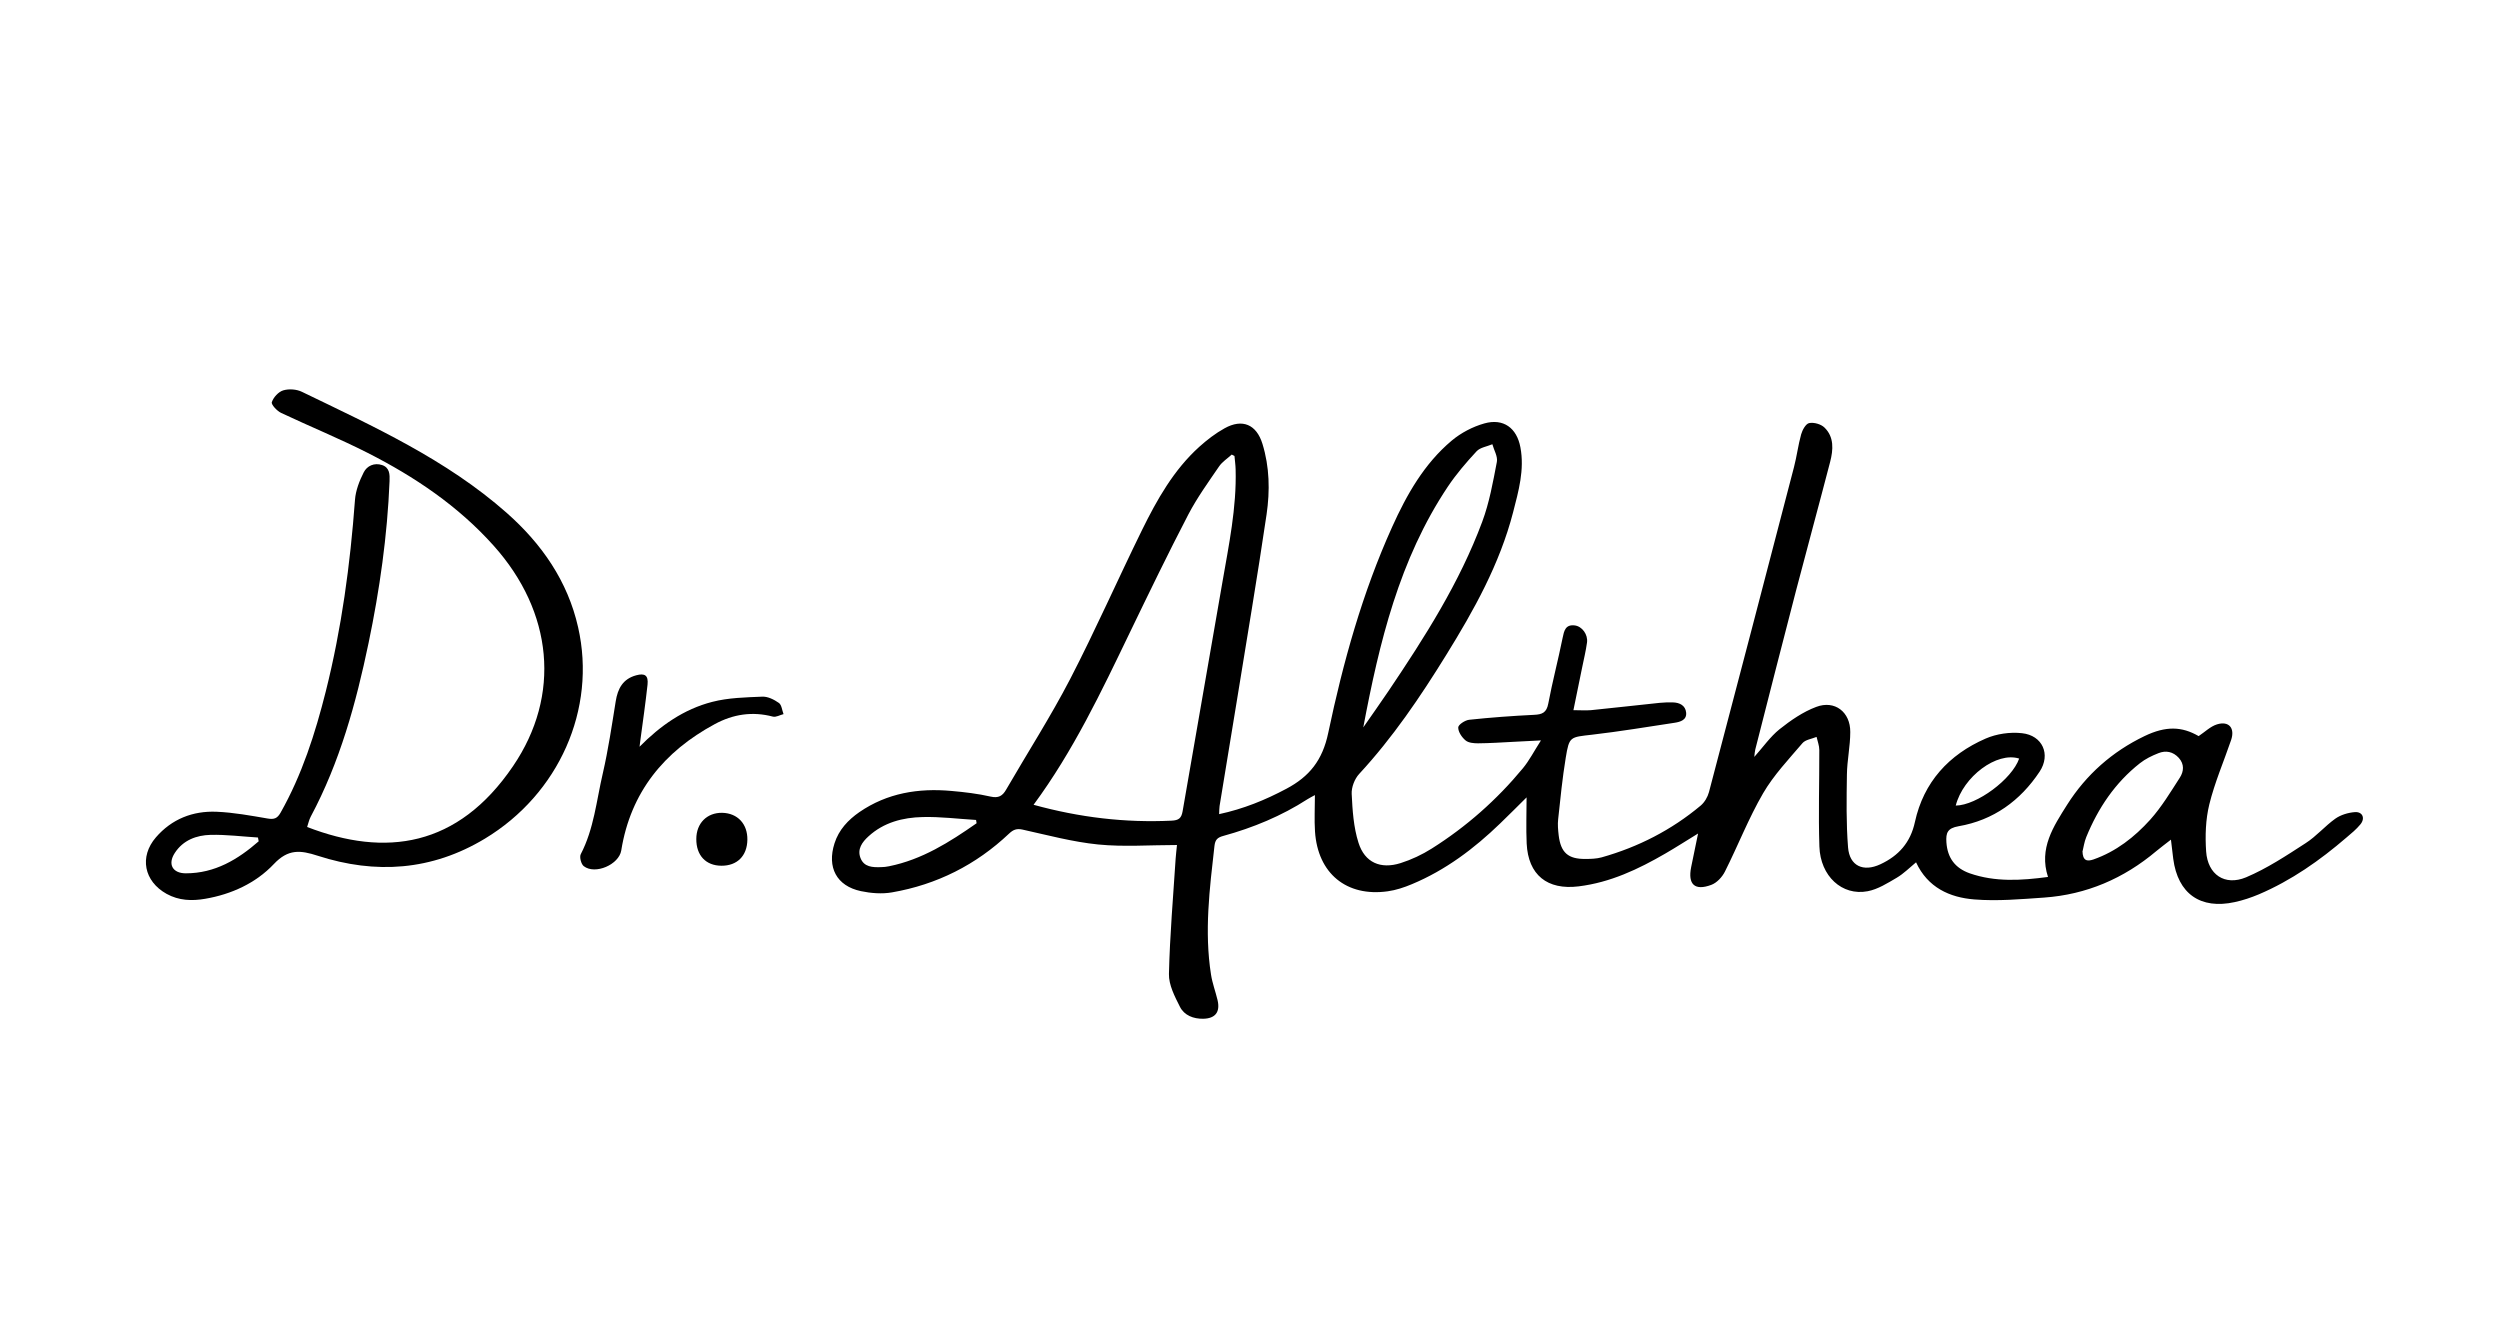 <svg viewBox="0 0 283.46 150.24" xmlns="http://www.w3.org/2000/svg" data-name="Calque 1" id="Calque_1">
  <defs>
    <style>
      .cls-1 {
        stroke-width: 0px;
      }
    </style>
  </defs>
  <path d="M192.53,94.51c-1.37.84-2.52,1.58-3.71,2.27-3.07,1.78-6.24,3.28-9.83,3.72-3.55.44-5.72-1.29-5.89-4.86-.08-1.74-.01-3.49-.01-5.23-.94.93-1.96,1.96-3,2.96-2.95,2.85-6.19,5.29-10,6.88-.88.37-1.81.68-2.75.81-4.67.65-7.93-2.03-8.24-6.78-.09-1.33-.01-2.68-.01-4.13-.32.18-.58.3-.83.46-2.96,1.91-6.18,3.24-9.56,4.17-.66.18-.92.43-1,1.14-.55,4.85-1.16,9.7-.39,14.58.15.98.51,1.92.74,2.89.32,1.35-.24,2.09-1.62,2.12-1.11.02-2.15-.38-2.64-1.35-.59-1.17-1.28-2.49-1.25-3.73.1-4.37.48-8.73.76-13.09.03-.45.09-.89.15-1.53-3.06,0-6.03.23-8.94-.06-2.89-.29-5.73-1.06-8.58-1.69-.66-.14-1.04.01-1.51.45-3.75,3.55-8.2,5.79-13.28,6.67-1.14.2-2.39.1-3.53-.14-2.76-.59-3.86-2.7-2.99-5.42.49-1.54,1.54-2.65,2.82-3.54,3.16-2.17,6.71-2.74,10.44-2.4,1.49.13,2.99.31,4.44.64.89.2,1.35-.07,1.76-.79,2.42-4.18,5.04-8.26,7.26-12.54,2.87-5.55,5.39-11.28,8.15-16.9,1.7-3.45,3.59-6.81,6.49-9.43.88-.79,1.84-1.53,2.87-2.1,2.01-1.12,3.61-.44,4.29,1.76.81,2.62.86,5.33.47,8-1.05,7.13-2.26,14.25-3.41,21.37-.63,3.9-1.28,7.8-1.92,11.7-.04.26-.03.53-.05.92,2.75-.59,5.23-1.6,7.63-2.88,2.6-1.38,4.09-3.22,4.74-6.33,1.68-7.99,3.87-15.88,7.25-23.36,1.65-3.66,3.63-7.16,6.75-9.78,1.05-.88,2.38-1.58,3.7-1.95,2.16-.61,3.68.51,4.09,2.71.48,2.54-.21,4.96-.83,7.37-1.52,5.87-4.44,11.1-7.6,16.2-2.93,4.74-6.05,9.35-9.85,13.46-.52.56-.89,1.52-.85,2.27.09,1.86.21,3.77.77,5.53.71,2.26,2.51,3.03,4.78,2.31,1.23-.39,2.44-.96,3.53-1.65,3.93-2.48,7.38-5.53,10.33-9.1.72-.87,1.25-1.91,2.05-3.16-1.26.07-2.18.12-3.11.16-1.34.07-2.69.16-4.03.17-.48,0-1.08-.05-1.41-.33-.42-.35-.84-.97-.83-1.47,0-.31.77-.82,1.24-.87,2.44-.26,4.9-.44,7.35-.56.92-.04,1.43-.24,1.62-1.28.47-2.49,1.12-4.94,1.62-7.42.17-.83.32-1.56,1.37-1.44.85.1,1.53,1.04,1.4,1.95-.13.95-.36,1.88-.55,2.82-.32,1.58-.64,3.16-.99,4.84.73,0,1.36.05,1.99,0,2.6-.26,5.19-.56,7.79-.83.5-.05,1-.06,1.5-.05.77.02,1.42.35,1.5,1.15.09.84-.65,1.06-1.31,1.16-3.11.47-6.22.99-9.34,1.35-2.52.29-2.6.19-3,2.61-.38,2.31-.61,4.64-.86,6.97-.07.6-.01,1.23.06,1.84.24,1.96,1.07,2.69,3.04,2.67.61,0,1.25-.02,1.83-.18,4.15-1.17,7.92-3.1,11.23-5.87.44-.37.79-.97.94-1.53,3.24-12.28,6.44-24.56,9.64-36.85.32-1.22.47-2.49.81-3.71.14-.5.53-1.21.91-1.28.54-.11,1.34.12,1.73.5,1.12,1.08,1,2.53.65,3.89-1.26,4.86-2.59,9.71-3.86,14.57-1.57,6.01-3.09,12.03-4.63,18.05-.06.24-.07.49-.11.84,1-1.12,1.8-2.28,2.85-3.13,1.27-1.01,2.67-1.98,4.17-2.54,2.1-.8,3.88.58,3.86,2.85,0,1.61-.36,3.21-.38,4.82-.04,2.76-.09,5.53.13,8.27.17,2.1,1.73,2.81,3.67,1.9,2.06-.96,3.41-2.46,3.91-4.79.99-4.53,3.85-7.64,8.02-9.46,1.24-.54,2.77-.76,4.12-.61,2.33.25,3.29,2.41,2,4.36-2.19,3.3-5.24,5.51-9.19,6.19-1.26.22-1.45.75-1.38,1.82.12,1.77.98,2.93,2.65,3.52,2.88,1,5.81.82,8.87.41-1.06-3.24.63-5.74,2.17-8.19,2.16-3.41,5.11-6.02,8.77-7.78,2.43-1.17,4.24-1.1,6.14,0,.72-.48,1.34-1.1,2.08-1.33,1.36-.42,2.06.43,1.6,1.78-.83,2.43-1.86,4.81-2.47,7.29-.42,1.71-.48,3.57-.36,5.34.18,2.62,2.11,3.94,4.53,2.93,2.37-1,4.57-2.46,6.75-3.87,1.22-.78,2.19-1.94,3.37-2.78.61-.43,1.44-.68,2.2-.74.88-.07,1.22.69.64,1.39-.46.56-1.03,1.03-1.59,1.5-3.01,2.59-6.24,4.86-9.92,6.43-.88.37-1.8.68-2.73.88-3.9.86-6.46-.95-6.98-4.91-.09-.67-.16-1.34-.26-2.17-.65.51-1.17.89-1.66,1.3-3.69,3.11-7.92,4.93-12.73,5.27-2.63.18-5.29.42-7.9.21-2.8-.22-5.29-1.35-6.61-4.21-.75.62-1.41,1.29-2.19,1.75-1.04.61-2.14,1.31-3.3,1.53-2.9.55-5.36-1.71-5.47-5.07-.12-3.65,0-7.3-.01-10.95,0-.49-.2-.99-.31-1.48-.54.23-1.26.31-1.6.71-1.56,1.83-3.26,3.62-4.46,5.68-1.65,2.84-2.85,5.94-4.33,8.88-.31.62-.92,1.28-1.55,1.51-1.88.7-2.67-.06-2.28-2.01.24-1.19.49-2.38.78-3.79ZM117.19,91.25c5.22,1.44,10.38,2.05,15.65,1.8.81-.04,1.11-.27,1.25-1.07,1.49-8.66,3.02-17.31,4.51-25.96.73-4.23,1.62-8.45,1.5-12.79-.01-.51-.09-1.02-.13-1.53-.1-.05-.21-.1-.31-.16-.49.45-1.08.82-1.44,1.35-1.21,1.77-2.48,3.53-3.47,5.42-2.3,4.42-4.47,8.91-6.64,13.4-3.23,6.7-6.41,13.43-10.92,19.54ZM154.57,82.48c.96-1.38,1.93-2.75,2.87-4.14,4.1-6.09,8.05-12.27,10.62-19.18.81-2.17,1.22-4.5,1.66-6.79.12-.61-.33-1.33-.51-2-.61.26-1.38.36-1.79.8-1.17,1.26-2.3,2.58-3.26,4.01-5.51,8.25-7.77,17.67-9.59,27.31ZM236.12,96.48c.02,1.12.51,1.22,1.24.97,2.57-.9,4.66-2.54,6.44-4.51,1.29-1.44,2.31-3.14,3.36-4.77.45-.7.53-1.52-.12-2.24-.65-.71-1.47-.87-2.31-.53-.74.29-1.48.65-2.1,1.14-2.81,2.21-4.74,5.09-6.08,8.37-.23.56-.31,1.18-.41,1.57ZM110.73,93.34c-.02-.12-.04-.25-.06-.37-2.02-.12-4.03-.38-6.05-.33-2.25.05-4.42.6-6.16,2.2-.7.64-1.28,1.43-.9,2.43.4,1.06,1.39,1.08,2.33,1.05.31,0,.61-.04.91-.1,3.74-.75,6.87-2.74,9.92-4.87ZM221.75,91.34c2.39-.03,6.38-2.99,7.19-5.33-2.52-.81-6.35,2.04-7.19,5.33Z" class="cls-1"></path>
  <path d="M34.83,93.77c8.86,3.42,17.07,2.32,23.34-6.9,5.47-8.04,4.52-17.49-2.19-24.99-4.03-4.51-8.96-7.82-14.29-10.53-3.21-1.63-6.55-2.99-9.81-4.53-.47-.22-1.15-.95-1.06-1.22.18-.55.76-1.18,1.3-1.34.64-.19,1.51-.13,2.12.17,8.12,3.93,16.36,7.67,23.21,13.72,3.97,3.51,6.92,7.74,8.1,12.98,2.11,9.29-2.19,18.9-10.57,23.96-6.02,3.63-12.39,4.06-18.95,1.94-1.97-.64-3.35-.79-4.98.94-2.04,2.16-4.8,3.43-7.79,3.94-1.5.26-2.98.21-4.37-.56-2.56-1.42-3.12-4.2-1.21-6.41,1.8-2.08,4.18-3.01,6.87-2.9,1.94.08,3.88.44,5.81.77.72.12,1.08-.01,1.45-.66,2.44-4.32,3.93-8.99,5.13-13.76,1.79-7.13,2.77-14.39,3.31-21.72.08-1.06.5-2.15.99-3.11.37-.74,1.2-1.12,2.08-.83.87.29.88,1.07.85,1.82-.25,6.19-1.12,12.31-2.38,18.36-1.42,6.81-3.25,13.5-6.56,19.69-.19.36-.27.77-.4,1.15ZM29.33,95.39c-.03-.14-.05-.29-.08-.43-1.79-.11-3.59-.34-5.37-.3-1.61.04-3.12.6-4.06,2.05-.83,1.27-.26,2.31,1.25,2.31,3.3,0,5.9-1.57,8.26-3.63Z" class="cls-1"></path>
  <path d="M72.49,84.69c2.38-2.41,5.04-4.28,8.27-5.11,1.82-.47,3.77-.51,5.67-.59.63-.03,1.34.33,1.88.71.32.22.36.83.53,1.27-.41.1-.86.38-1.22.28-2.32-.61-4.5-.27-6.57.85-5.77,3.11-9.55,7.73-10.61,14.33-.26,1.6-2.96,2.78-4.25,1.78-.3-.23-.51-1.04-.34-1.36,1.5-2.88,1.78-6.09,2.5-9.17.62-2.69,1.02-5.43,1.46-8.15.23-1.45.81-2.55,2.32-2.96.99-.27,1.4.01,1.29,1.06-.23,2.1-.53,4.19-.81,6.28-.03.26-.07.53-.1.79Z" class="cls-1"></path>
  <path d="M81.79,98.16c-1.76-.01-2.85-1.17-2.84-3.03,0-1.79,1.21-3,2.94-2.97,1.74.04,2.88,1.26,2.85,3.06-.03,1.83-1.16,2.95-2.94,2.94Z" class="cls-1"></path>
</svg>